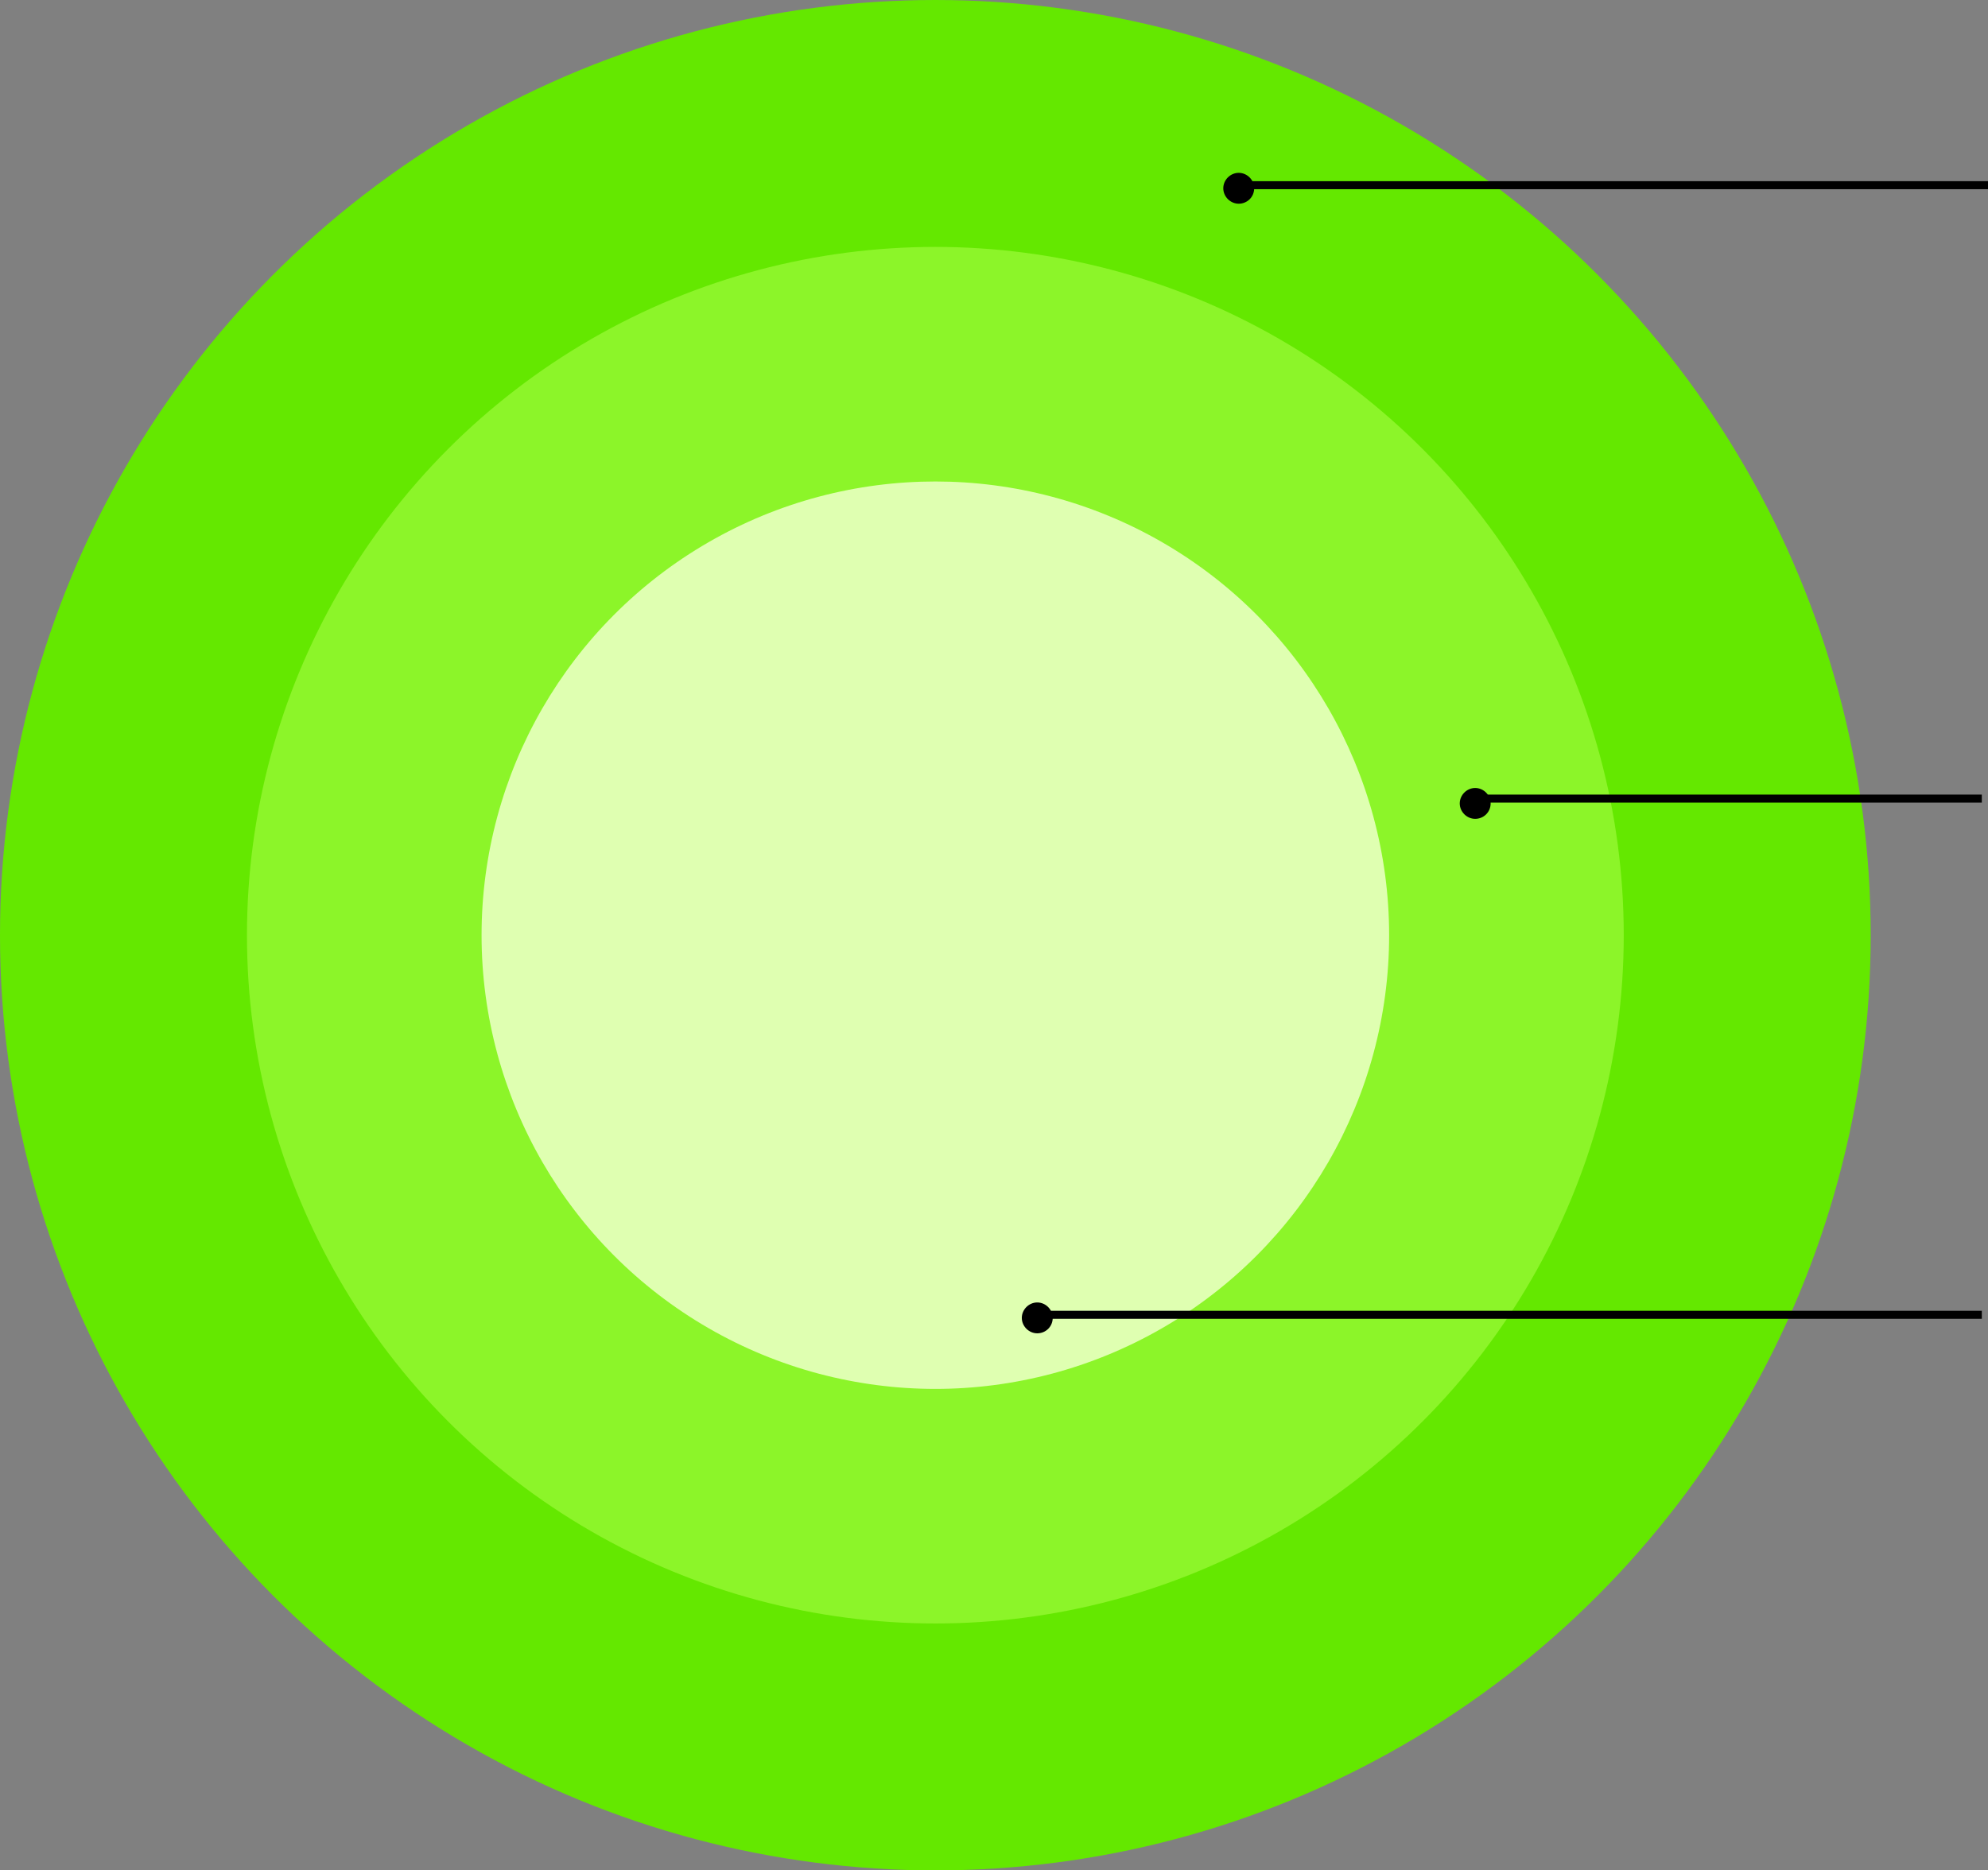 <svg xmlns="http://www.w3.org/2000/svg" width="322" height="303" viewBox="0 0 322 303" fill="none"><rect x="0" y="0" width="322" height="303" fill="#808080" stroke="none"/><circle cx="151.5" cy="151.5" r="151.5" fill="#64E800"></circle><circle cx="151.5" cy="151.5" r="111.5" fill="#8CF529"></circle><circle cx="151.5" cy="151.5" r="73.5" fill="#DFFFB1"></circle><path d="M201.173 30L322 30" stroke="black" stroke-width="1.3" stroke-miterlimit="10"></path><path d="M200.639 33C199.281 33 198.137 31.857 198.137 30.5C198.137 29.143 199.281 28 200.639 28C201.998 28 203.142 29.143 203.142 30.5C203.142 31.929 201.998 33 200.639 33Z" fill="black"></path><path d="M168.018 212.996L321 212.996" stroke="black" stroke-width="1.3" stroke-miterlimit="10"></path><path d="M168.007 215.996C166.649 215.996 165.505 214.853 165.505 213.496C165.505 212.139 166.649 210.996 168.007 210.996C169.366 210.996 170.51 212.139 170.51 213.496C170.51 214.925 169.366 215.996 168.007 215.996Z" fill="black"></path><path d="M240.124 129.374L321 129.374" stroke="black" stroke-width="1.3" stroke-miterlimit="10"></path><path d="M238.939 132.652C237.581 132.652 236.437 131.509 236.437 130.152C236.437 128.795 237.581 127.652 238.939 127.652C240.297 127.652 241.441 128.795 241.441 130.152C241.441 131.581 240.297 132.652 238.939 132.652Z" fill="black"></path></svg>